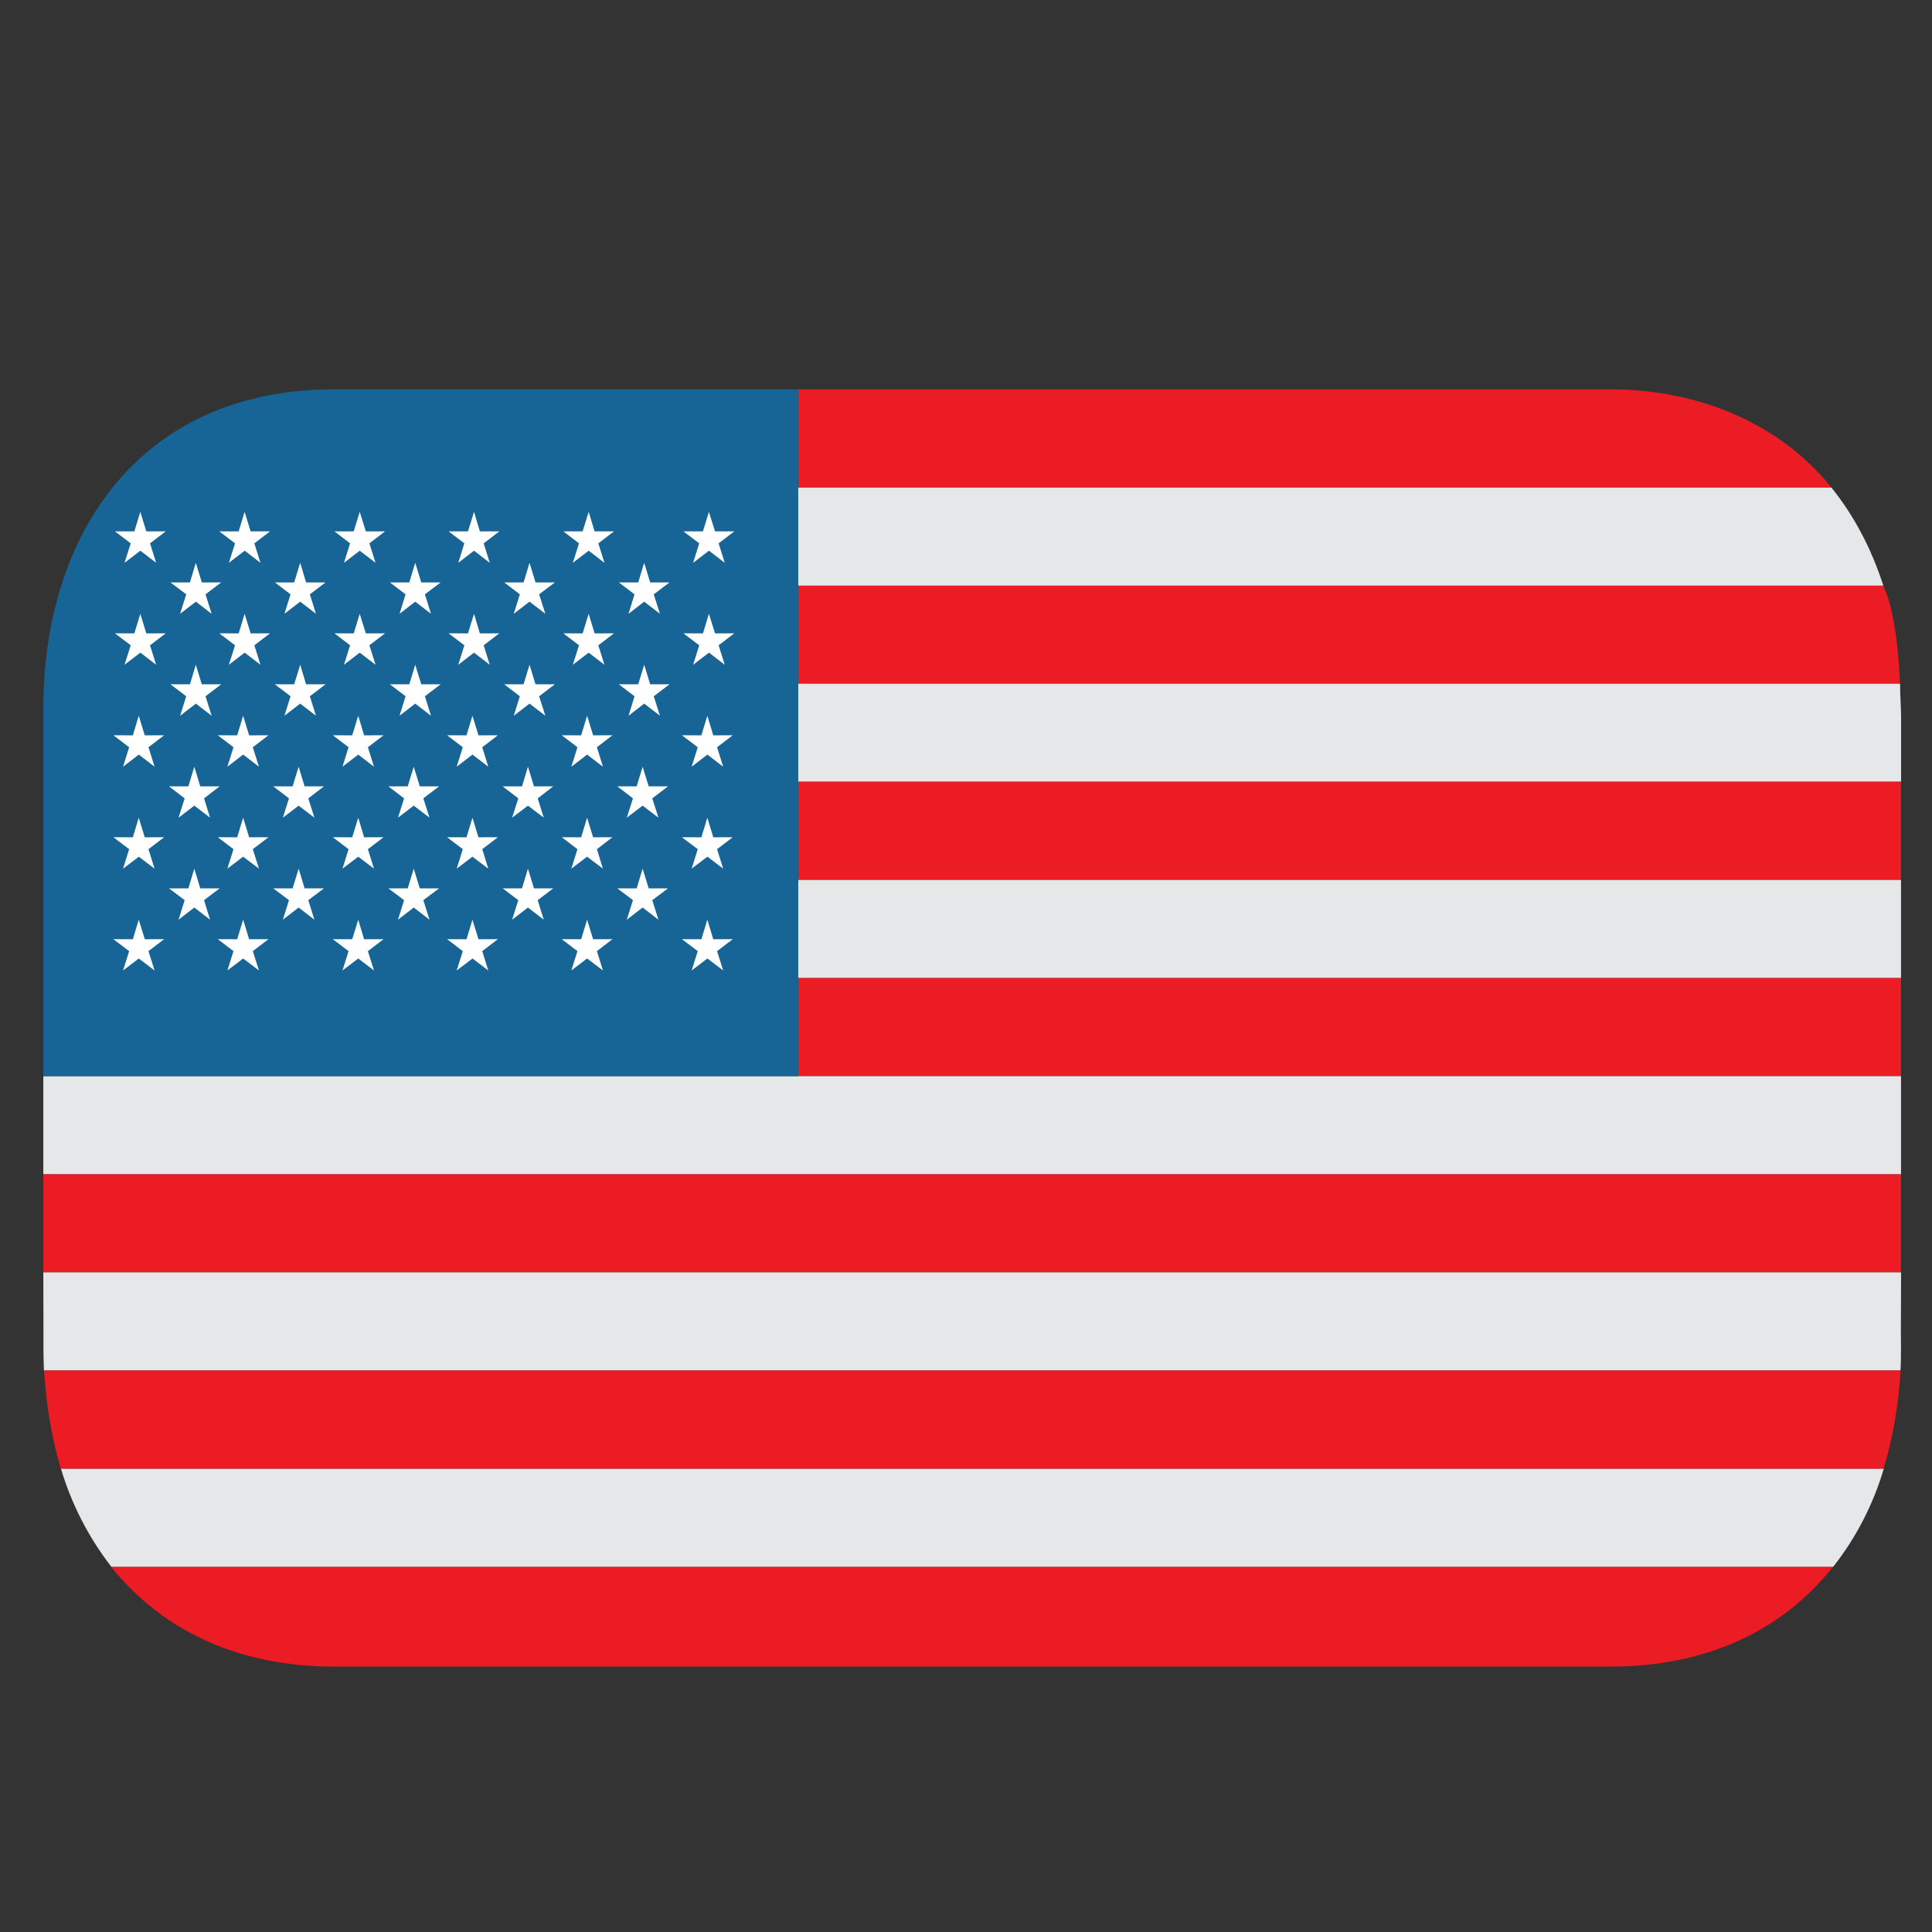<svg width="26" height="26" viewBox="0 0 26 26" fill="none" xmlns="http://www.w3.org/2000/svg">
<rect x="0" y="0" width="26" height="26" fill="#333333" stroke="none"/>
<g clip-path="url(#clip0_1783_2327)">
<path d="M10.74 7.881V9.201H25.57C25.549 8.775 25.505 8.237 25.345 7.881" fill="#EC1C24"/>
<path d="M24.646 6.561H10.74V7.881H25.345C25.187 7.388 24.951 6.939 24.646 6.561Z" fill="#E6E7E8"/>
<path d="M21.677 5.24H10.74V6.561H24.646C23.994 5.744 22.921 5.24 21.677 5.24Z" fill="#EC1C24"/>
<path d="M25.57 9.201H10.74V10.521H25.584V9.641C25.584 9.563 25.578 9.486 25.576 9.409C25.575 9.388 25.572 9.334 25.57 9.201Z" fill="#E6E7E8"/>
<path d="M10.74 11.842H25.584V10.521H10.74V11.842Z" fill="#EC1C24"/>
<path d="M10.74 13.162H25.584V11.842H10.74V13.162Z" fill="#E6E7E8"/>
<path d="M10.74 13.162H25.584V14.482H10.74V13.162Z" fill="#EC1C24"/>
<path d="M0.583 14.482V15.803H25.584V14.482H10.74H0.583Z" fill="#E6E7E8"/>
<path d="M0.583 15.803H25.584V17.123H0.583V15.803Z" fill="#EC1C24"/>
<path d="M0.585 17.935C0.585 17.935 0.582 18.255 0.591 18.443H25.576C25.587 18.25 25.581 17.935 25.581 17.935L25.584 17.123H0.583L0.585 17.935Z" fill="#E6E7E8"/>
<path d="M4.49 22.428H21.677C22.924 22.428 23.961 21.975 24.669 21.084H1.494C2.225 21.994 3.281 22.428 4.488 22.428" fill="#EC1C24"/>
<path d="M1.496 21.084H24.671C24.98 20.691 25.211 20.243 25.351 19.764H0.82C0.962 20.242 1.192 20.689 1.498 21.084" fill="#E6E7E8"/>
<path d="M0.818 19.764H25.349C25.477 19.334 25.553 18.891 25.576 18.443H0.591C0.63 18.895 0.666 19.236 0.818 19.764Z" fill="#EC1C24"/>
<path d="M10.74 5.24H4.49C1.901 5.24 0.583 7.164 0.583 9.537V14.482H10.74V5.24Z" fill="#176496"/>
<path d="M1.676 7.574L1.889 7.411L2.101 7.574L2.019 7.312L2.23 7.151H1.969L1.888 6.888L1.808 7.151H1.547L1.759 7.312L1.676 7.574Z" fill="white"/>
<path d="M3.08 7.574L3.293 7.411L3.505 7.574L3.423 7.312L3.634 7.151H3.373L3.292 6.888L3.212 7.151H2.951L3.163 7.312L3.08 7.574Z" fill="white"/>
<path d="M4.629 7.574L4.841 7.411L5.054 7.574L4.971 7.312L5.182 7.151H4.923L4.841 6.888L4.76 7.151H4.501L4.711 7.312L4.629 7.574Z" fill="white"/>
<path d="M6.167 7.574L6.379 7.411L6.591 7.574L6.509 7.312L6.72 7.151H6.458L6.379 6.888L6.298 7.151H6.037L6.249 7.312L6.167 7.574Z" fill="white"/>
<path d="M7.709 7.574L7.922 7.411L8.134 7.574L8.052 7.312L8.263 7.151H8.002L7.922 6.888L7.841 7.151H7.581L7.792 7.312L7.709 7.574Z" fill="white"/>
<path d="M2.424 8.26L2.636 8.097L2.848 8.26L2.766 7.998L2.977 7.838H2.716L2.635 7.574L2.556 7.838H2.294L2.506 7.998L2.424 8.26Z" fill="white"/>
<path d="M3.828 8.26L4.04 8.097L4.252 8.26L4.17 7.998L4.381 7.838H4.119L4.04 7.574L3.959 7.838H3.699L3.91 7.998L3.828 8.26Z" fill="white"/>
<path d="M5.377 8.26L5.588 8.097L5.8 8.26L5.718 7.998L5.93 7.838H5.669L5.588 7.574L5.508 7.838H5.247L5.458 7.998L5.377 8.26Z" fill="white"/>
<path d="M6.914 8.26L7.126 8.097L7.339 8.26L7.255 7.998L7.467 7.838H7.207L7.126 7.574L7.046 7.838H6.785L6.996 7.998L6.914 8.26Z" fill="white"/>
<path d="M8.459 8.26L8.669 8.097L8.881 8.26L8.798 7.998L9.01 7.838H8.75L8.669 7.574L8.589 7.838H8.328L8.539 7.998L8.459 8.26Z" fill="white"/>
<path d="M9.328 7.574L9.541 7.411L9.753 7.574L9.671 7.312L9.882 7.151H9.623L9.54 6.888L9.46 7.151H9.197L9.41 7.312L9.328 7.574Z" fill="white"/>
<path d="M1.656 13.06L1.868 12.899L2.08 13.06L1.998 12.8L2.209 12.639L1.949 12.64L1.867 12.377L1.788 12.64L1.526 12.639L1.738 12.8L1.656 13.06Z" fill="white"/>
<path d="M3.06 13.06L3.272 12.899L3.485 13.06L3.402 12.8L3.613 12.639L3.353 12.64L3.272 12.377L3.192 12.64L2.931 12.639L3.142 12.8L3.06 13.06Z" fill="white"/>
<path d="M4.609 13.06L4.821 12.899L5.033 13.06L4.951 12.8L5.162 12.639L4.9 12.64L4.821 12.377L4.74 12.64L4.479 12.639L4.691 12.8L4.609 13.06Z" fill="white"/>
<path d="M6.146 13.06L6.359 12.899L6.571 13.06L6.49 12.8L6.7 12.639L6.439 12.64L6.358 12.377L6.278 12.64L6.017 12.639L6.228 12.8L6.146 13.06Z" fill="white"/>
<path d="M7.689 13.06L7.901 12.899L8.114 13.06L8.033 12.8L8.242 12.639L7.982 12.64L7.901 12.377L7.821 12.64L7.56 12.639L7.771 12.8L7.689 13.06Z" fill="white"/>
<path d="M9.308 13.06L9.52 12.899L9.732 13.06L9.65 12.8L9.861 12.639L9.599 12.64L9.519 12.377L9.439 12.64L9.177 12.639L9.39 12.8L9.308 13.06Z" fill="white"/>
<path d="M1.676 8.946L1.889 8.783L2.101 8.946L2.019 8.684L2.23 8.523L1.969 8.524L1.888 8.26L1.808 8.524L1.547 8.523L1.759 8.684L1.676 8.946Z" fill="white"/>
<path d="M3.08 8.946L3.293 8.783L3.505 8.946L3.423 8.684L3.634 8.523L3.373 8.524L3.292 8.26L3.212 8.524L2.951 8.523L3.163 8.684L3.08 8.946Z" fill="white"/>
<path d="M4.629 8.946L4.841 8.783L5.054 8.946L4.971 8.684L5.182 8.523L4.923 8.524L4.841 8.26L4.76 8.524L4.501 8.523L4.711 8.684L4.629 8.946Z" fill="white"/>
<path d="M6.167 8.946L6.379 8.783L6.591 8.946L6.509 8.684L6.72 8.523L6.458 8.524L6.379 8.26L6.298 8.524L6.037 8.523L6.249 8.684L6.167 8.946Z" fill="white"/>
<path d="M7.709 8.946L7.922 8.783L8.134 8.946L8.052 8.684L8.263 8.523L8.002 8.524L7.922 8.26L7.841 8.524L7.581 8.523L7.792 8.684L7.709 8.946Z" fill="white"/>
<path d="M2.424 9.632L2.636 9.469L2.848 9.632L2.766 9.37L2.977 9.209H2.716L2.635 8.946L2.556 9.209H2.294L2.506 9.37L2.424 9.632Z" fill="white"/>
<path d="M3.828 9.632L4.04 9.469L4.252 9.632L4.17 9.37L4.381 9.209H4.119L4.04 8.946L3.959 9.209H3.699L3.91 9.37L3.828 9.632Z" fill="white"/>
<path d="M5.377 9.632L5.588 9.469L5.8 9.632L5.718 9.37L5.93 9.209H5.669L5.588 8.946L5.508 9.209H5.247L5.458 9.37L5.377 9.632Z" fill="white"/>
<path d="M6.914 9.632L7.126 9.469L7.339 9.632L7.255 9.37L7.467 9.209H7.207L7.126 8.946L7.046 9.209H6.785L6.996 9.37L6.914 9.632Z" fill="white"/>
<path d="M8.459 9.632L8.669 9.469L8.881 9.632L8.798 9.37L9.01 9.209H8.75L8.669 8.946L8.589 9.209H8.328L8.539 9.37L8.459 9.632Z" fill="white"/>
<path d="M9.328 8.946L9.541 8.783L9.753 8.946L9.671 8.684L9.882 8.523L9.623 8.524L9.54 8.26L9.46 8.524L9.197 8.523L9.41 8.684L9.328 8.946Z" fill="white"/>
<path d="M1.656 10.318L1.868 10.155L2.08 10.318L1.998 10.056L2.209 9.895L1.948 9.896L1.867 9.632L1.788 9.896L1.526 9.895L1.738 10.056L1.656 10.318Z" fill="white"/>
<path d="M3.06 10.318L3.272 10.155L3.485 10.318L3.402 10.056L3.613 9.895L3.353 9.896L3.272 9.632L3.192 9.896L2.931 9.895L3.142 10.056L3.06 10.318Z" fill="white"/>
<path d="M4.609 10.318L4.821 10.155L5.033 10.318L4.951 10.056L5.162 9.895L4.9 9.896L4.821 9.632L4.74 9.896L4.479 9.895L4.691 10.056L4.609 10.318Z" fill="white"/>
<path d="M6.146 10.318L6.358 10.155L6.571 10.318L6.49 10.056L6.7 9.895L6.439 9.896L6.358 9.632L6.278 9.896L6.017 9.895L6.228 10.056L6.146 10.318Z" fill="white"/>
<path d="M7.689 10.318L7.901 10.155L8.114 10.318L8.033 10.056L8.242 9.895L7.982 9.896L7.901 9.632L7.821 9.896L7.56 9.895L7.771 10.056L7.689 10.318Z" fill="white"/>
<path d="M2.403 11.004L2.615 10.842L2.827 11.004L2.746 10.744L2.956 10.582H2.695L2.615 10.318L2.535 10.582H2.274L2.485 10.744L2.403 11.004Z" fill="white"/>
<path d="M3.807 11.004L4.019 10.842L4.231 11.004L4.149 10.744L4.36 10.582H4.099L4.019 10.318L3.938 10.582H3.677L3.889 10.744L3.807 11.004Z" fill="white"/>
<path d="M5.356 11.004L5.568 10.842L5.78 11.004L5.697 10.744L5.909 10.582H5.649L5.568 10.318L5.487 10.582H5.226L5.438 10.744L5.356 11.004Z" fill="white"/>
<path d="M6.892 11.004L7.105 10.842L7.318 11.004L7.236 10.744L7.446 10.582H7.186L7.105 10.318L7.025 10.582H6.764L6.975 10.744L6.892 11.004Z" fill="white"/>
<path d="M8.435 11.004L8.648 10.842L8.861 11.004L8.778 10.744L8.99 10.582H8.73L8.648 10.318L8.568 10.582H8.307L8.518 10.744L8.435 11.004Z" fill="white"/>
<path d="M9.308 10.318L9.52 10.155L9.732 10.318L9.65 10.056L9.861 9.895L9.599 9.896L9.519 9.632L9.439 9.896L9.177 9.895L9.39 10.056L9.308 10.318Z" fill="white"/>
<path d="M1.656 11.69L1.868 11.529L2.08 11.69L1.998 11.428L2.209 11.267L1.948 11.268L1.867 11.004L1.788 11.268L1.526 11.267L1.738 11.428L1.656 11.69Z" fill="white"/>
<path d="M3.06 11.69L3.272 11.529L3.485 11.69L3.402 11.428L3.613 11.267L3.353 11.268L3.272 11.004L3.192 11.268L2.931 11.267L3.142 11.428L3.06 11.69Z" fill="white"/>
<path d="M4.609 11.69L4.821 11.529L5.033 11.69L4.951 11.428L5.162 11.267L4.9 11.268L4.821 11.004L4.74 11.268L4.479 11.267L4.691 11.428L4.609 11.69Z" fill="white"/>
<path d="M6.146 11.69L6.358 11.529L6.571 11.69L6.49 11.428L6.7 11.267L6.439 11.268L6.358 11.004L6.278 11.268L6.017 11.267L6.228 11.428L6.146 11.69Z" fill="white"/>
<path d="M7.689 11.69L7.901 11.529L8.114 11.69L8.033 11.428L8.242 11.267L7.982 11.268L7.901 11.004L7.821 11.268L7.56 11.267L7.771 11.428L7.689 11.69Z" fill="white"/>
<path d="M2.403 12.377L2.615 12.213L2.827 12.377L2.746 12.114L2.956 11.955H2.695L2.615 11.69L2.535 11.955H2.274L2.485 12.114L2.403 12.377Z" fill="white"/>
<path d="M3.807 12.377L4.019 12.213L4.231 12.377L4.149 12.114L4.36 11.955H4.099L4.019 11.69L3.938 11.955H3.677L3.889 12.114L3.807 12.377Z" fill="white"/>
<path d="M5.356 12.377L5.568 12.213L5.78 12.377L5.697 12.114L5.909 11.955H5.649L5.568 11.69L5.487 11.955H5.226L5.438 12.114L5.356 12.377Z" fill="white"/>
<path d="M6.892 12.377L7.105 12.213L7.318 12.377L7.236 12.114L7.446 11.955H7.186L7.105 11.69L7.025 11.955H6.764L6.975 12.114L6.892 12.377Z" fill="white"/>
<path d="M8.435 12.377L8.648 12.213L8.861 12.377L8.778 12.114L8.99 11.955H8.73L8.648 11.69L8.568 11.955H8.307L8.518 12.114L8.435 12.377Z" fill="white"/>
<path d="M9.308 11.69L9.52 11.529L9.732 11.69L9.65 11.428L9.861 11.267L9.599 11.268L9.519 11.004L9.439 11.268L9.177 11.267L9.39 11.428L9.308 11.69Z" fill="white"/>
</g>
<defs>
<clipPath id="clip0_1783_2327">
<rect width="25" height="25" fill="white" transform="translate(0.583 0.943)"/>
</clipPath>
</defs>
</svg>
